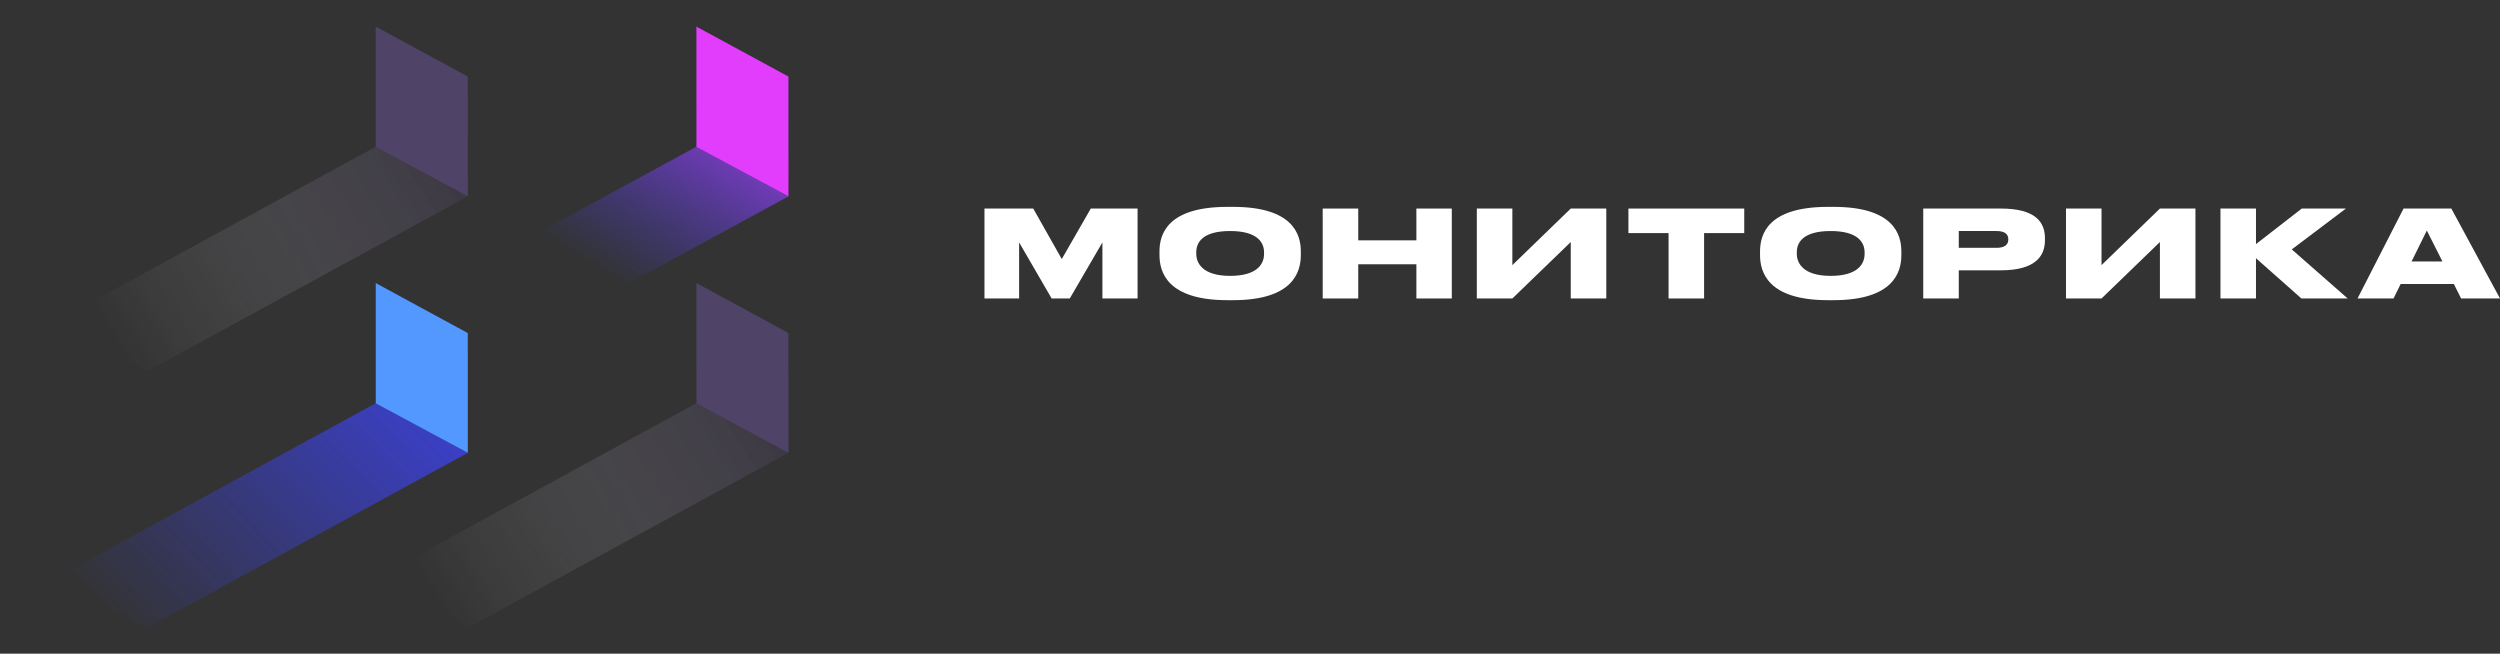 <svg width="218" height="57" viewBox="0 0 218 57" fill="none" xmlns="http://www.w3.org/2000/svg">
<rect x="0" y="0" width="218" height="57" fill="#333333" stroke="none"/>
<g clip-path="url(#clip0_576_38546)">
<path d="M85.846 26.027V18.186H90.099L92.586 22.591L95.116 18.186H99.196V26.027H96.13V21.137L93.284 26.027H91.703L88.867 21.137V26.027H85.846Z" fill="white"/>
<path d="M107.03 18.039H107.521C112.756 18.039 113.432 20.442 113.432 21.927V22.244C113.432 23.709 112.766 26.175 107.521 26.175H107.03C101.773 26.175 101.107 23.709 101.107 22.244V21.927C101.107 20.442 101.773 18.039 107.03 18.039ZM110.225 22.001C110.225 21.169 109.68 20.146 107.27 20.146C104.827 20.146 104.314 21.169 104.314 22.001V22.128C104.314 22.95 104.87 24.056 107.27 24.056C109.669 24.056 110.225 22.981 110.225 22.149V22.001Z" fill="white"/>
<path d="M123.509 26.027V23.045H118.438V26.027H115.34V18.186H118.438V20.958H123.509V18.186H126.596V26.027H123.509Z" fill="white"/>
<path d="M136.97 26.027V21.105L131.877 26.027H128.779V18.186H131.877V23.118L136.97 18.186H140.068V26.027H136.97Z" fill="white"/>
<path d="M141.998 20.326V18.186H152.098V20.326H148.597V26.027H145.499V20.326H141.998Z" fill="white"/>
<path d="M159.397 18.039H159.888C165.123 18.039 165.799 20.442 165.799 21.927V22.244C165.799 23.709 165.134 26.175 159.888 26.175H159.397C154.14 26.175 153.475 23.709 153.475 22.244V21.927C153.475 20.442 154.14 18.039 159.397 18.039ZM162.593 22.001C162.593 21.169 162.047 20.146 159.637 20.146C157.194 20.146 156.681 21.169 156.681 22.001V22.128C156.681 22.95 157.237 24.056 159.637 24.056C162.036 24.056 162.593 22.981 162.593 22.149V22.001Z" fill="white"/>
<path d="M174.469 23.572H170.805V26.027H167.707V18.186H174.469C177.458 18.186 178.32 19.335 178.32 20.779V20.947C178.32 22.37 177.436 23.572 174.469 23.572ZM170.805 20.146V21.611H174.098C174.808 21.611 175.124 21.327 175.124 20.895V20.863C175.124 20.42 174.819 20.146 174.098 20.146H170.805Z" fill="white"/>
<path d="M188.345 26.027V21.105L183.252 26.027H180.154V18.186H183.252V23.118L188.345 18.186H191.443V26.027H188.345Z" fill="white"/>
<path d="M200.682 26.027L196.722 22.518V26.027H193.625V18.186H196.722V21.285L200.714 18.186H204.564L199.842 21.748L204.717 26.027H200.682Z" fill="white"/>
<path d="M214.607 26.027L213.974 24.762H209.339L208.717 26.027H205.576L209.59 18.186H213.756L217.999 26.027H214.607ZM210.288 22.802H212.982L211.619 20.104L210.288 22.802Z" fill="white"/>
<path opacity="0.5" d="M12.84 32.375L4.842 28.047L32.797 12.774L40.793 17.123L12.84 32.375Z" fill="url(#paint0_linear_576_38546)"/>
<path d="M40.791 6.678L32.766 2.321L32.767 12.804L40.793 17.121L40.791 6.678Z" fill="#4F4468"/>
<path d="M12.84 54.74L4.842 50.411L32.797 35.139L40.793 39.488L12.84 54.74Z" fill="url(#paint1_linear_576_38546)"/>
<path d="M40.791 29.043L32.766 24.686L32.767 35.169L40.793 39.486L40.791 29.043Z" fill="#5398FF"/>
<path opacity="0.5" d="M40.799 54.74L32.801 50.411L60.755 35.139L68.752 39.488L40.799 54.74Z" fill="url(#paint2_linear_576_38546)"/>
<path d="M68.752 29.042L60.727 24.686L60.728 35.169L68.754 39.486L68.752 29.042Z" fill="#4F4468"/>
<path d="M51.905 26.284L43.873 21.949L60.758 12.774L68.754 17.123L51.905 26.284Z" fill="url(#paint3_linear_576_38546)"/>
<path d="M68.752 6.677L60.727 2.321L60.728 12.804L68.754 17.121L68.752 6.677Z" fill="#E23DFD"/>
</g>
<defs>
<linearGradient id="paint0_linear_576_38546" x1="10.04" y1="29.794" x2="37.97" y2="12.53" gradientUnits="userSpaceOnUse">
<stop stop-color="white" stop-opacity="0"/>
<stop offset="1" stop-color="#4F4468" stop-opacity="0.63"/>
</linearGradient>
<linearGradient id="paint1_linear_576_38546" x1="36.881" y1="31.036" x2="10.897" y2="55.84" gradientUnits="userSpaceOnUse">
<stop stop-color="#3D44FF" stop-opacity="0.79"/>
<stop offset="1" stop-color="#3D44FF" stop-opacity="0"/>
</linearGradient>
<linearGradient id="paint2_linear_576_38546" x1="37.999" y1="52.158" x2="65.929" y2="34.895" gradientUnits="userSpaceOnUse">
<stop stop-color="white" stop-opacity="0"/>
<stop offset="1" stop-color="#4F4468" stop-opacity="0.63"/>
</linearGradient>
<linearGradient id="paint3_linear_576_38546" x1="65.585" y1="6.015" x2="54.155" y2="24.831" gradientUnits="userSpaceOnUse">
<stop stop-color="#C13DFF"/>
<stop offset="1" stop-color="#3D44FF" stop-opacity="0"/>
</linearGradient>
<clipPath id="clip0_576_38546">
<rect width="218" height="57" fill="white"/>
</clipPath>
</defs>
</svg>
